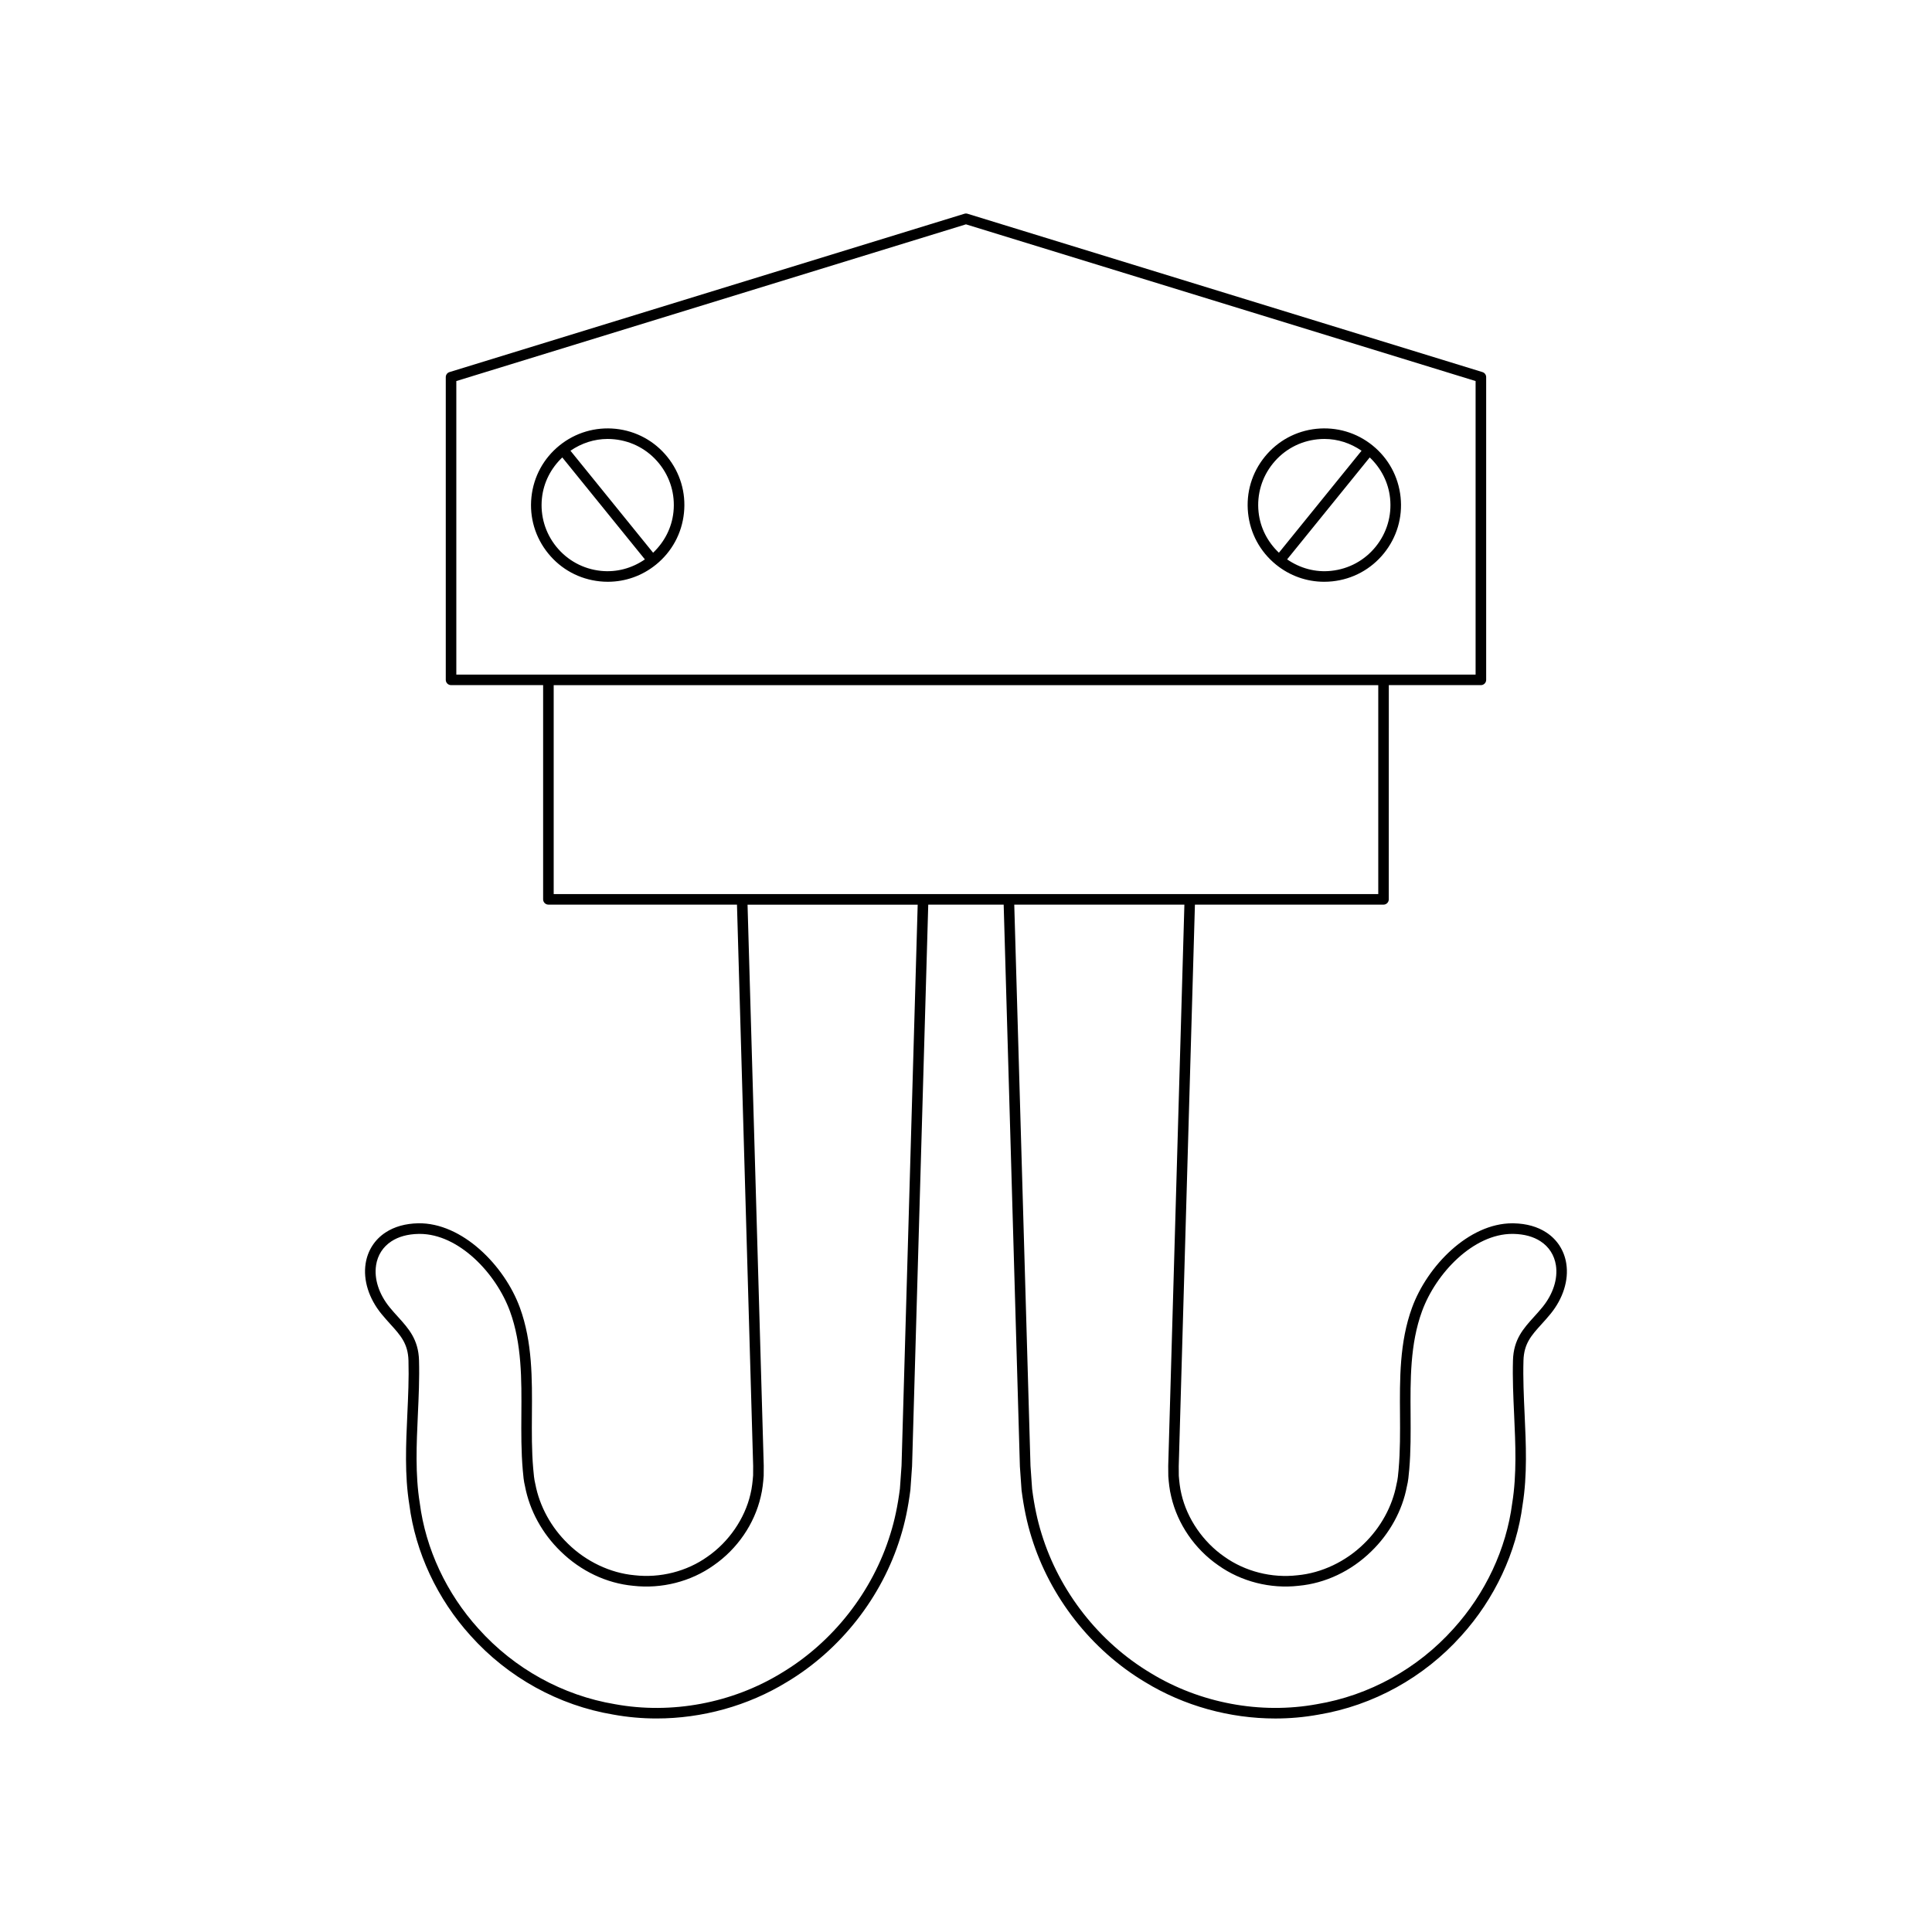 <?xml version="1.0" encoding="UTF-8"?>
<!-- Uploaded to: SVG Repo, www.svgrepo.com, Generator: SVG Repo Mixer Tools -->
<svg fill="#000000" width="800px" height="800px" version="1.1" viewBox="144 144 512 512" xmlns="http://www.w3.org/2000/svg">
 <g>
  <path d="m507.75 262.06c-4.215-3.418-9.508-4.973-14.906-4.422-5.402 0.566-10.254 3.199-13.672 7.418s-4.992 9.512-4.422 14.91c0.562 5.398 3.199 10.254 7.418 13.672 3.652 2.961 8.117 4.539 12.754 4.539 0.715 0 1.438-0.039 2.152-0.113 5.402-0.566 10.254-3.199 13.672-7.418 3.418-4.219 4.992-9.512 4.422-14.91-0.566-5.402-3.195-10.254-7.418-13.676zm-30.219 17.617c-0.488-4.656 0.871-9.223 3.816-12.859 2.945-3.637 7.129-5.906 11.785-6.394 0.625-0.066 1.242-0.098 1.859-0.098 3.535 0 6.918 1.117 9.836 3.121l-21.902 27.031c-3.012-2.867-4.957-6.617-5.394-10.801zm31.039 9.207c-2.945 3.637-7.129 5.906-11.785 6.394-4.172 0.457-8.254-0.68-11.684-3.039l21.891-27.016c3.016 2.867 4.957 6.621 5.394 10.801 0.484 4.652-0.871 9.219-3.816 12.859z"/>
  <path d="m307.16 257.64c-5.375-0.551-10.688 1.008-14.906 4.422-4.219 3.418-6.852 8.273-7.418 13.672-0.57 5.398 1.008 10.691 4.422 14.91 3.418 4.219 8.27 6.852 13.672 7.418 0.723 0.078 1.438 0.113 2.152 0.113 4.637 0 9.102-1.578 12.754-4.539 4.219-3.418 6.856-8.273 7.418-13.672 0.57-5.398-1.008-10.691-4.422-14.91-3.414-4.215-8.27-6.848-13.672-7.414zm-3.941 37.641c-4.656-0.488-8.84-2.762-11.785-6.394-2.945-3.637-4.301-8.207-3.816-12.859 0.438-4.18 2.383-7.934 5.394-10.801l21.891 27.016c-3.426 2.356-7.496 3.477-11.684 3.039zm19.254-15.602c-0.438 4.184-2.383 7.934-5.394 10.801l-21.902-27.031c2.918-2.004 6.305-3.121 9.836-3.121 0.617 0 1.234 0.031 1.859 0.098 4.656 0.488 8.84 2.758 11.785 6.394 2.949 3.637 4.305 8.203 3.816 12.859z"/>
  <path d="m247.45 494.91c2.711 2.992 4.676 5.156 4.801 9.66 0.137 4.652-0.086 9.5-0.301 14.191-0.367 7.93-0.742 16.129 0.523 23.961 1.629 12.664 7.406 25.012 16.254 34.773 9.906 11.055 23.336 18.477 37.801 20.887 3.777 0.688 7.621 1.031 11.473 1.031 12.07 0 24.199-3.336 34.516-9.648 14.27-8.531 25.246-22.547 30.121-38.445 1.168-3.711 2.027-7.773 2.629-12.5l0.441-6.266 4.289-148.81h19.988l4.297 148.87 0.441 6.289c0.598 4.648 1.453 8.707 2.617 12.41 4.883 15.91 15.859 29.926 30.109 38.453 10.332 6.32 22.469 9.652 34.531 9.652 3.844 0 7.688-0.34 11.453-1.027 14.488-2.414 27.918-9.836 37.82-20.887 8.852-9.766 14.629-22.117 16.254-34.734 1.273-7.879 0.898-16.078 0.531-24.008-0.215-4.691-0.438-9.539-0.301-14.195 0.125-4.5 2.09-6.664 4.801-9.656 0.762-0.844 1.562-1.727 2.363-2.707 3.34-4.094 4.867-8.953 4.184-13.332-0.531-3.441-2.41-6.375-5.293-8.254-2.34-1.535-5.242-2.352-8.621-2.426-0.133-0.004-0.262-0.004-0.395-0.004-11.539 0-22.539 11.297-26.574 22.371-3.328 9.109-3.258 18.875-3.188 28.32 0.031 4.727 0.066 9.609-0.367 14.555-0.113 1.336-0.223 2.602-0.559 3.93-1.105 5.84-4.176 11.438-8.652 15.766-4.805 4.711-11.207 7.742-17.598 8.332-6.812 0.793-13.875-1-19.387-4.938-5.613-3.883-9.863-10.066-11.359-16.57-0.414-1.68-0.578-3.438-0.695-4.856l-0.016-2.57 4.289-148.79h49.973c0.77 0 1.398-0.625 1.398-1.398l0.012-56.773h24.402c0.77 0 1.398-0.625 1.398-1.398v-80.227c0-0.613-0.398-1.156-0.988-1.336l-136.46-41.961c-0.262-0.082-0.559-0.082-0.82 0l-136.46 41.961c-0.59 0.18-0.988 0.723-0.988 1.336v80.223c0 0.773 0.629 1.398 1.398 1.398h24.402v56.773c0 0.773 0.629 1.398 1.398 1.398h49.973l4.289 148.73-0.012 2.519c-0.121 1.52-0.285 3.281-0.707 4.984-1.492 6.477-5.738 12.66-11.371 16.555-5.492 3.93-12.559 5.723-19.406 4.926-6.352-0.586-12.754-3.617-17.562-8.332-4.473-4.324-7.543-9.922-8.672-15.844-0.312-1.246-0.422-2.512-0.562-4.137-0.406-4.656-0.371-9.539-0.34-14.266 0.07-9.445 0.141-19.211-3.18-28.316-4.09-11.203-15.344-22.586-26.973-22.371-3.379 0.074-6.281 0.891-8.621 2.422-2.883 1.879-4.762 4.812-5.293 8.254-0.684 4.375 0.844 9.234 4.184 13.332 0.801 0.984 1.605 1.867 2.363 2.711zm206.14 37.582 0.023 2.723c0.125 1.633 0.305 3.531 0.77 5.394 1.668 7.246 6.215 13.887 12.465 18.207 6.051 4.32 13.852 6.293 21.289 5.434 7.09-0.652 13.93-3.891 19.258-9.109 4.887-4.723 8.242-10.852 9.434-17.172 0.371-1.465 0.492-2.902 0.641-4.582 0.414-4.785 0.383-9.734 0.352-14.523-0.066-9.199-0.137-18.707 3.019-27.34 3.699-10.16 13.629-20.531 23.934-20.531 0.113 0 0.23 0 0.34 0.004 2.856 0.062 5.258 0.723 7.156 1.969 2.234 1.461 3.641 3.656 4.062 6.34 0.559 3.594-0.75 7.652-3.586 11.129-0.77 0.945-1.543 1.793-2.273 2.598-2.754 3.047-5.363 5.922-5.519 11.457-0.137 4.758 0.086 9.66 0.305 14.402 0.355 7.789 0.727 15.84-0.508 23.477-1.559 12.098-7.086 23.91-15.562 33.258-9.48 10.59-22.332 17.691-36.215 20.004-14.945 2.734-30.996-0.277-44.055-8.262-13.676-8.18-24.199-21.625-28.887-36.891-1.113-3.551-1.941-7.453-2.508-11.855l-0.434-6.152-4.301-148.73h45.086zm-188.66-209.72v-77.789l135.06-41.531 135.06 41.531v77.789zm75.699 58.172h-49.895v-55.375h218.52v55.375zm-96.969 98.359c0.422-2.684 1.824-4.875 4.062-6.34 1.898-1.242 4.301-1.902 7.156-1.965 0.109-0.004 0.223-0.004 0.34-0.004 10.305 0 20.23 10.371 23.938 20.531 3.148 8.633 3.078 18.141 3.012 27.34-0.031 4.789-0.066 9.742 0.379 14.816 0.121 1.387 0.242 2.828 0.59 4.211 1.215 6.402 4.57 12.531 9.453 17.246 5.336 5.227 12.176 8.461 19.227 9.113 7.516 0.859 15.273-1.113 21.309-5.422 6.266-4.332 10.812-10.973 12.477-18.191 0.469-1.887 0.652-3.785 0.781-5.519l0.016-2.672-4.293-148.7h45.09l-4.281 148.67-0.434 6.133c-0.574 4.481-1.398 8.383-2.519 11.945-4.68 15.254-15.203 28.699-28.898 36.883-13.043 7.981-29.098 10.984-44.062 8.254-13.863-2.309-26.715-9.41-36.199-20.004-8.473-9.344-14-21.156-15.562-33.301-1.23-7.59-0.859-15.645-0.504-23.43 0.219-4.742 0.441-9.645 0.305-14.398-0.16-5.539-2.766-8.414-5.519-11.461-0.734-0.805-1.504-1.652-2.273-2.598-2.836-3.484-4.144-7.539-3.586-11.133z"/>
 </g>
</svg>